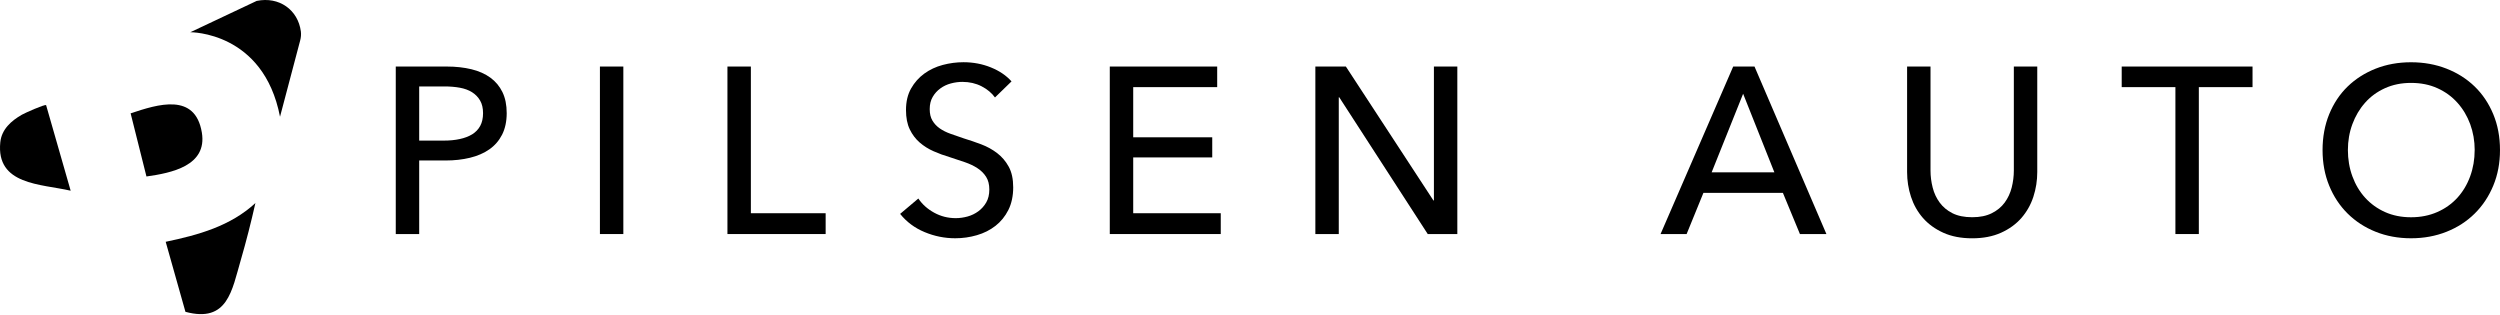 <svg width="349" height="44" viewBox="0 0 349 44" fill="none" xmlns="http://www.w3.org/2000/svg">
<path d="M55.245 9.289H62.378C63.635 9.289 64.777 9.418 65.813 9.667C66.849 9.92 67.728 10.312 68.456 10.841C69.184 11.371 69.745 12.043 70.141 12.858C70.537 13.673 70.736 14.654 70.736 15.796C70.736 16.938 70.519 17.965 70.091 18.803C69.662 19.641 69.069 20.323 68.309 20.852C67.549 21.382 66.646 21.773 65.601 22.026C64.556 22.28 63.428 22.404 62.216 22.404H58.519V32.678H55.249V9.289H55.245ZM58.514 19.627H61.982C62.774 19.627 63.506 19.558 64.178 19.411C64.85 19.268 65.426 19.047 65.914 18.753C66.398 18.453 66.771 18.066 67.038 17.578C67.3 17.095 67.434 16.501 67.434 15.796C67.434 15.092 67.296 14.502 67.019 14.028C66.743 13.554 66.37 13.171 65.896 12.872C65.421 12.573 64.855 12.366 64.197 12.246C63.538 12.126 62.82 12.066 62.051 12.066H58.519V19.627H58.514Z" fill="black"/>
<path d="M87.018 32.673H83.749V9.289H87.018V32.673Z" fill="black"/>
<path d="M104.821 29.767H115.26V32.673H101.551V9.289H104.821V29.767Z" fill="black"/>
<path d="M138.906 13.613C138.445 12.973 137.815 12.453 137.023 12.043C136.231 11.638 135.337 11.431 134.347 11.431C133.818 11.431 133.283 11.504 132.745 11.647C132.206 11.79 131.713 12.02 131.276 12.342C130.834 12.66 130.479 13.056 130.203 13.53C129.926 14.005 129.788 14.571 129.788 15.23C129.788 15.888 129.913 16.404 130.166 16.832C130.419 17.261 130.76 17.624 131.188 17.924C131.616 18.223 132.123 18.476 132.708 18.683C133.293 18.895 133.914 19.107 134.573 19.328C135.365 19.572 136.171 19.844 136.986 20.152C137.801 20.461 138.538 20.866 139.201 21.373C139.859 21.879 140.403 22.51 140.817 23.27C141.236 24.03 141.443 24.992 141.443 26.162C141.443 27.331 141.218 28.423 140.766 29.316C140.315 30.209 139.716 30.946 138.966 31.531C138.215 32.116 137.354 32.549 136.373 32.834C135.392 33.12 134.384 33.262 133.352 33.262C131.879 33.262 130.451 32.977 129.075 32.401C127.698 31.83 126.56 30.983 125.658 29.859L128.2 27.713C128.748 28.529 129.489 29.187 130.415 29.694C131.34 30.2 132.339 30.453 133.422 30.453C133.97 30.453 134.522 30.375 135.075 30.223C135.623 30.071 136.125 29.827 136.576 29.496C137.027 29.164 137.396 28.754 137.681 28.257C137.967 27.76 138.109 27.161 138.109 26.456C138.109 25.752 137.962 25.162 137.663 24.688C137.363 24.214 136.963 23.813 136.456 23.482C135.95 23.15 135.36 22.869 134.688 22.639C134.016 22.409 133.306 22.169 132.556 21.93C131.805 21.709 131.068 21.442 130.341 21.119C129.613 20.802 128.964 20.392 128.393 19.899C127.822 19.402 127.357 18.794 127.007 18.066C126.652 17.339 126.477 16.436 126.477 15.359C126.477 14.194 126.712 13.19 127.187 12.352C127.661 11.514 128.278 10.823 129.038 10.27C129.798 9.722 130.654 9.317 131.612 9.064C132.57 8.81 133.532 8.686 134.504 8.686C135.867 8.686 137.147 8.93 138.335 9.414C139.523 9.897 140.481 10.546 141.208 11.362L138.897 13.609L138.906 13.613Z" fill="black"/>
<path d="M158.196 29.767H170.417V32.673H154.926V9.289H169.92V12.163H158.196V19.167H169.229V21.976H158.196V29.772V29.767Z" fill="black"/>
<path d="M200.11 27.981H200.174V9.289H203.443V32.673H199.313L186.958 13.581H186.893V32.673H183.624V9.289H187.884L200.105 27.985L200.11 27.981Z" fill="black"/>
<path d="M235.447 32.673H231.814L241.954 9.289H244.929L254.967 32.673H251.27L248.893 26.926H237.796L235.452 32.673H235.447ZM238.947 24.053H247.701L243.34 13.088L238.947 24.053Z" fill="black"/>
<path d="M275.312 33.267C273.769 33.267 272.429 33.009 271.283 32.489C270.136 31.968 269.192 31.282 268.441 30.426C267.691 29.565 267.138 28.584 266.774 27.47C266.411 26.36 266.231 25.209 266.231 24.016V9.285H269.5V23.818C269.5 24.61 269.602 25.397 269.8 26.18C269.998 26.963 270.325 27.663 270.776 28.275C271.227 28.892 271.821 29.39 272.558 29.763C273.295 30.136 274.216 30.325 275.316 30.325C276.417 30.325 277.31 30.136 278.056 29.763C278.802 29.39 279.406 28.892 279.857 28.275C280.308 27.658 280.635 26.958 280.833 26.18C281.031 25.397 281.132 24.61 281.132 23.818V9.285H284.402V24.016C284.402 25.204 284.222 26.355 283.858 27.47C283.495 28.584 282.937 29.565 282.191 30.426C281.441 31.282 280.497 31.973 279.35 32.489C278.204 33.005 276.864 33.267 275.321 33.267H275.312Z" fill="black"/>
<path d="M306.957 32.673H303.687V12.163H296.19V9.289H314.453V12.163H306.957V32.673Z" fill="black"/>
<path d="M348.999 20.949C348.999 22.754 348.686 24.412 348.06 25.918C347.434 27.428 346.568 28.727 345.467 29.813C344.367 30.905 343.054 31.752 341.535 32.355C340.015 32.959 338.362 33.263 336.58 33.263C334.798 33.263 333.149 32.959 331.643 32.355C330.133 31.752 328.83 30.9 327.729 29.813C326.629 28.722 325.768 27.424 325.155 25.918C324.538 24.412 324.229 22.754 324.229 20.949C324.229 19.144 324.538 17.454 325.155 15.944C325.772 14.438 326.629 13.148 327.729 12.08C328.83 11.012 330.133 10.183 331.643 9.584C333.149 8.99 334.798 8.691 336.58 8.691C338.362 8.691 340.015 8.99 341.535 9.584C343.054 10.178 344.362 11.012 345.467 12.08C346.568 13.148 347.434 14.438 348.06 15.944C348.686 17.454 348.999 19.121 348.999 20.949ZM345.467 20.949C345.467 19.673 345.255 18.467 344.841 17.334C344.422 16.201 343.828 15.202 343.059 14.346C342.29 13.485 341.36 12.808 340.268 12.315C339.177 11.818 337.952 11.573 336.584 11.573C335.217 11.573 334.024 11.822 332.933 12.315C331.841 12.812 330.916 13.489 330.161 14.346C329.401 15.202 328.811 16.201 328.392 17.334C327.973 18.467 327.766 19.673 327.766 20.949C327.766 22.225 327.973 23.473 328.392 24.614C328.811 25.761 329.405 26.756 330.174 27.603C330.943 28.45 331.869 29.118 332.947 29.602C334.024 30.085 335.235 30.329 336.58 30.329C337.924 30.329 339.145 30.085 340.245 29.602C341.346 29.118 342.281 28.45 343.054 27.603C343.823 26.756 344.417 25.761 344.836 24.614C345.255 23.468 345.463 22.248 345.463 20.949H345.467Z" fill="black"/>
<path d="M25.888 43.531L23.13 33.755C27.68 32.807 32.178 31.563 35.655 28.345C35.056 30.997 34.384 33.658 33.624 36.265C32.372 40.538 31.801 45.115 25.888 43.531Z" fill="black"/>
<path d="M39.09 16.298L41.909 5.633C42.015 5.228 42.051 4.809 42.001 4.394C41.605 1.378 38.971 -0.519 35.835 0.126L26.57 4.5C26.57 4.5 36.788 4.385 39.09 16.298Z" fill="black"/>
<path d="M20.445 24.637L18.235 15.824C22.052 14.548 27.242 12.904 28.177 18.494C28.955 23.15 23.936 24.145 20.445 24.637Z" fill="black"/>
<path d="M9.863 26.622C5.705 25.664 -0.567 25.844 0.041 19.862C0.225 18.048 1.575 16.86 3.067 16.008C3.476 15.773 6.235 14.539 6.437 14.677L9.863 26.618V26.622Z" fill="black"/>
</svg>
